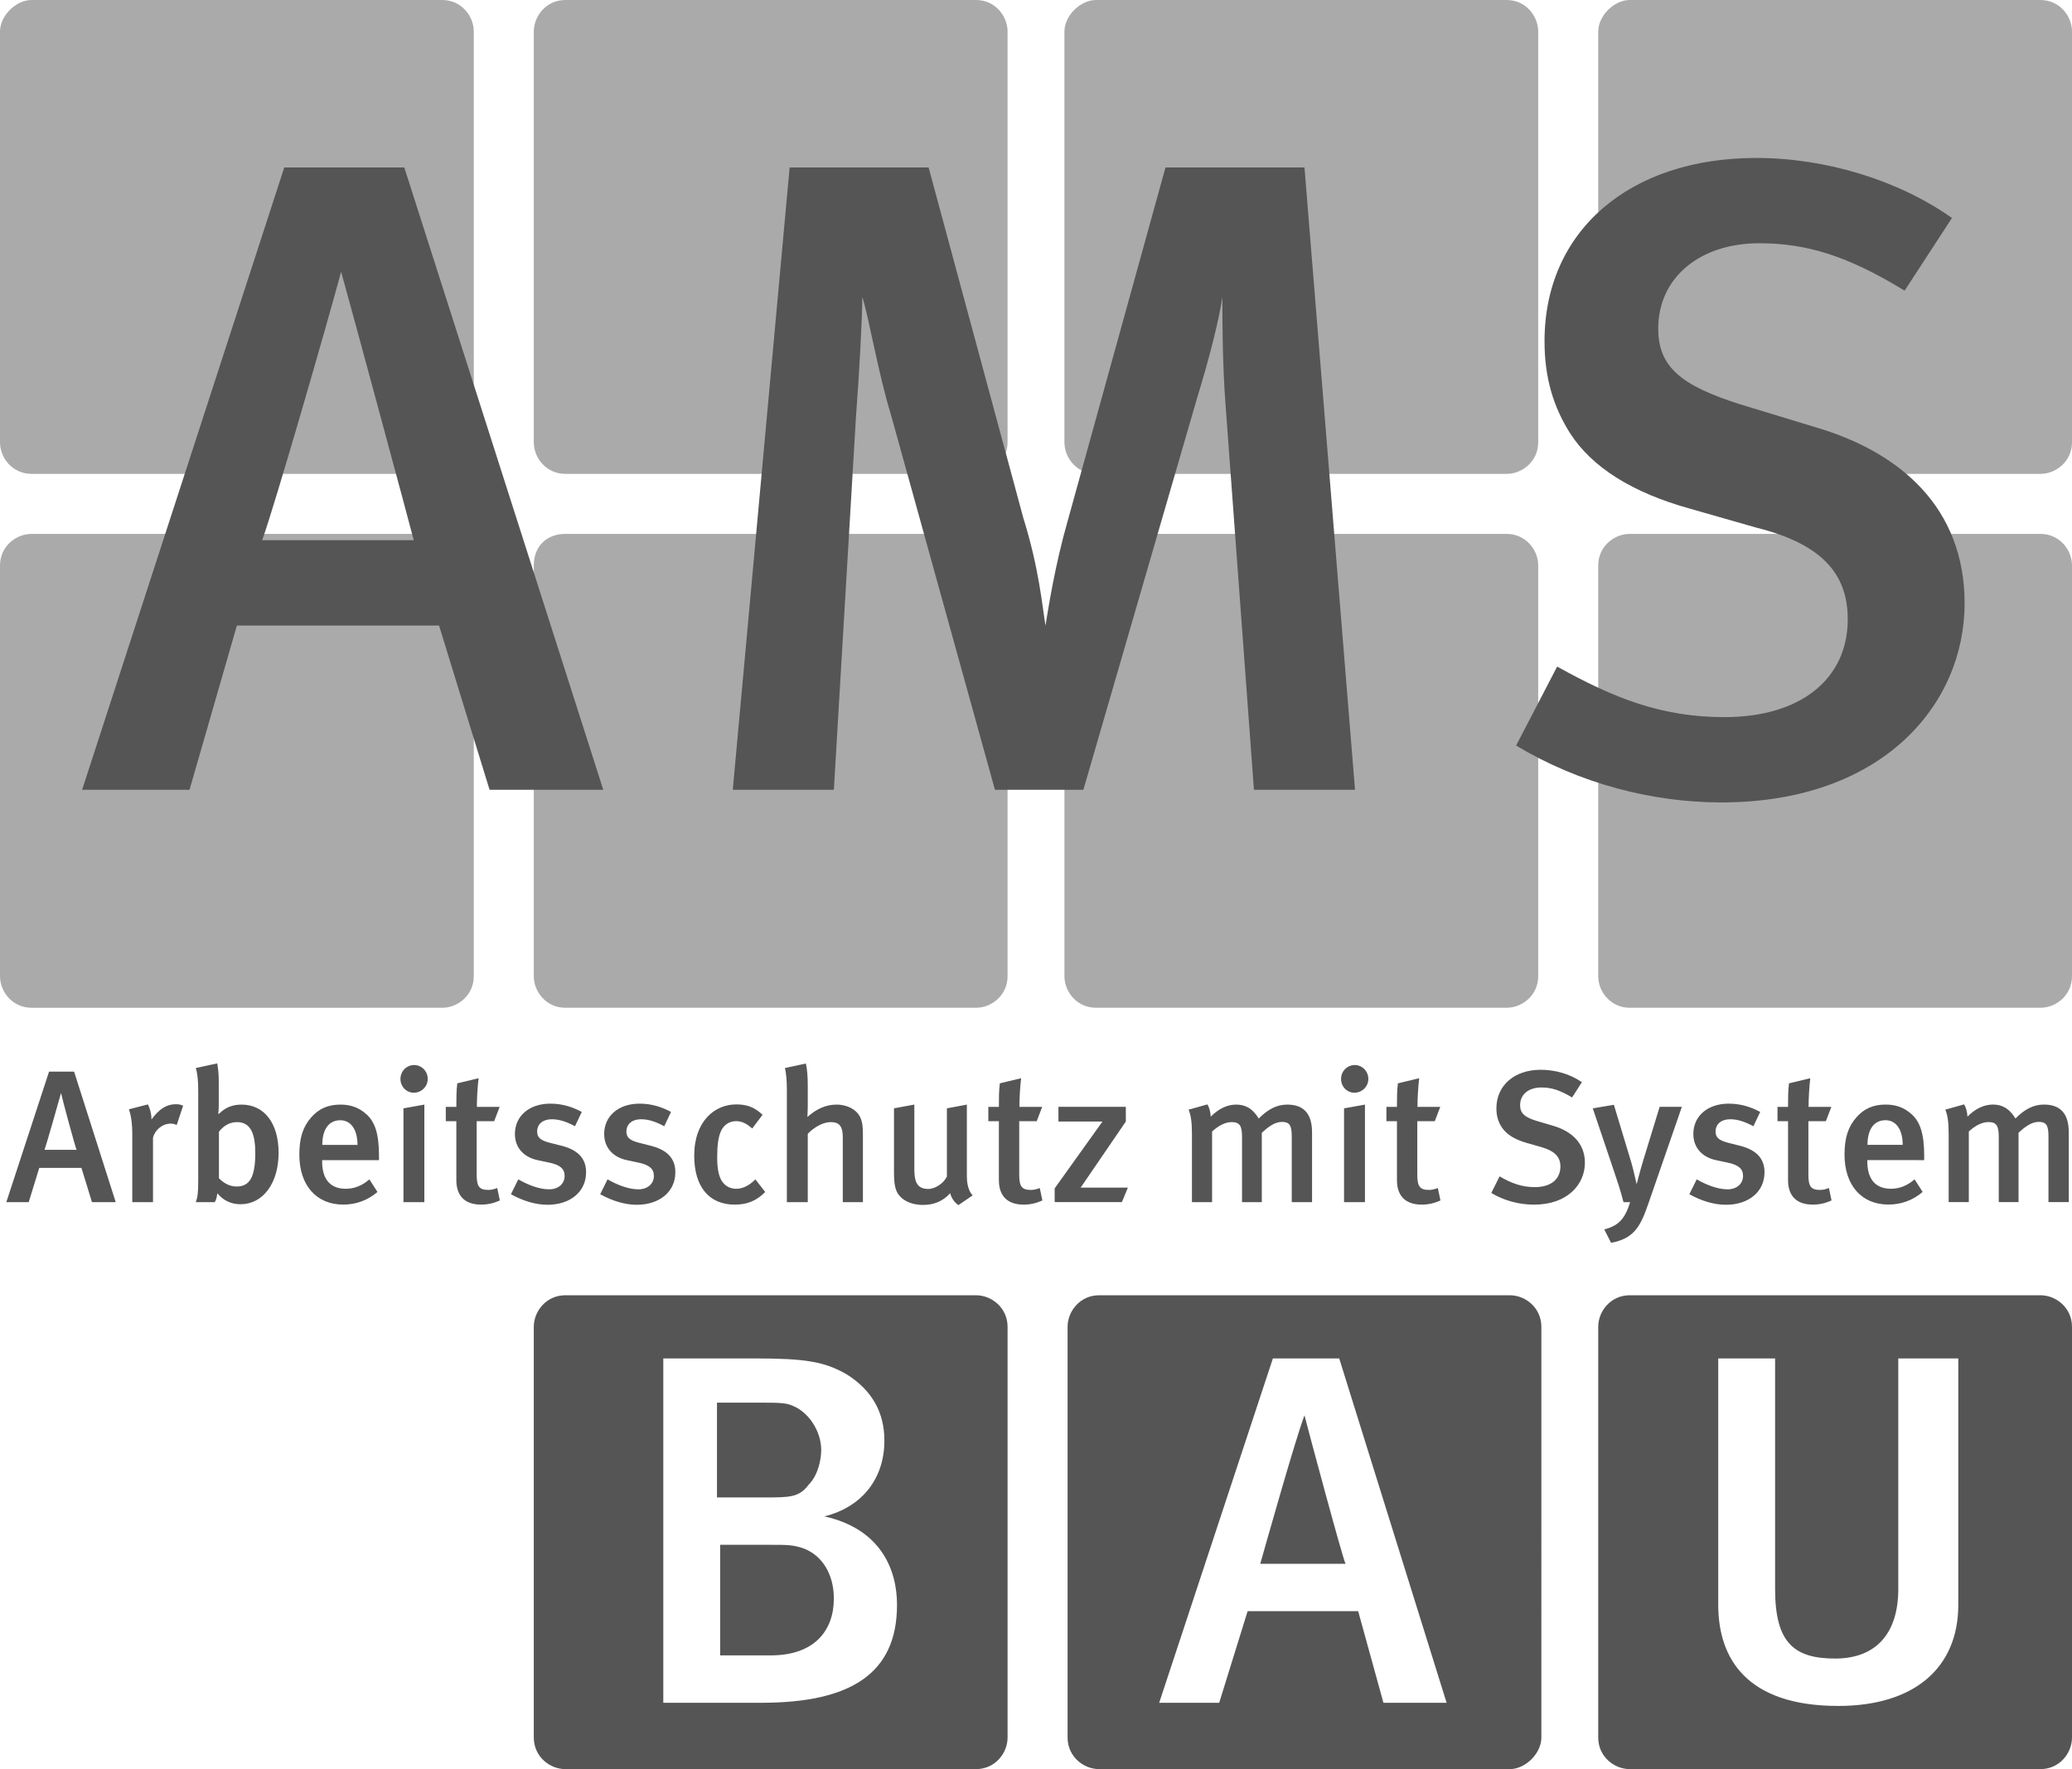 <?xml version="1.0" encoding="UTF-8" standalone="no"?>
<svg
   version="1.1"
   viewBox="0 0 65.6 56"
   id="svg35"
   sodipodi:docname="ams.svg"
   inkscape:version="1.3.1 (91b66b0783, 2023-11-16)"
   xmlns:inkscape="http://www.inkscape.org/namespaces/inkscape"
   xmlns:sodipodi="http://sodipodi.sourceforge.net/DTD/sodipodi-0.dtd"
   xmlns="http://www.w3.org/2000/svg"
   xmlns:svg="http://www.w3.org/2000/svg">
  <defs
     id="defs35" />
  <sodipodi:namedview
     id="namedview35"
     pagecolor="#ffffff"
     bordercolor="#000000"
     borderopacity="0.25"
     inkscape:showpageshadow="2"
     inkscape:pageopacity="0.0"
     inkscape:pagecheckerboard="0"
     inkscape:deskcolor="#d1d1d1"
     inkscape:zoom="8.687928"
     inkscape:cx="37.062922"
     inkscape:cy="40.51599"
     inkscape:window-width="1920"
     inkscape:window-height="1010"
     inkscape:window-x="-6"
     inkscape:window-y="-6"
     inkscape:window-maximized="1"
     inkscape:current-layer="svg35" />
  <style
     type="text/css"
     id="style1">
	.st0{fill:#BFD8DD;}
	.st1{fill:#80B1BB;}
</style>
  <g
     id="g1"
     style="fill:#aaaaaa;fill-opacity:1">
    <path
       class="st0"
       d="m 1,0 h 13 c 0.6,0 1,0.5 1,1 v 13 c 0,0.6 -0.5,1 -1,1 H 1 C 0.4,15 0,14.5 0,14 V 1 C 0,0.5 0.5,0 1,0"
       id="path1"
       style="fill:#aaaaaa;fill-opacity:1" />
    <path
       class="st0"
       d="m 17.9,0 h 13 c 0.6,0 1,0.5 1,1 v 13 c 0,0.6 -0.5,1 -1,1 h -13 c -0.6,0 -1,-0.5 -1,-1 V 1 c 0,-0.5 0.4,-1 1,-1"
       id="path2"
       style="fill:#aaaaaa;fill-opacity:1" />
    <path
       class="st0"
       d="m 34.7,0 h 13 c 0.6,0 1,0.5 1,1 v 13 c 0,0.6 -0.5,1 -1,1 h -13 c -0.6,0 -1,-0.5 -1,-1 V 1 c 0,-0.5 0.5,-1 1,-1"
       id="path3"
       style="fill:#aaaaaa;fill-opacity:1" />
    <path
       class="st0"
       d="m 51.6,0 h 13 c 0.6,0 1,0.5 1,1 v 13 c 0,0.6 -0.5,1 -1,1 h -13 c -0.6,0 -1,-0.5 -1,-1 V 1 c 0,-0.5 0.5,-1 1,-1"
       id="path4"
       style="fill:#aaaaaa;fill-opacity:1" />
    <path
       class="st0"
       d="m 1,16.9 h 13 c 0.6,0 1,0.5 1,1 v 13 c 0,0.6 -0.5,1 -1,1 H 1 c -0.6,0 -1,-0.5 -1,-1 v -13 c 0,-0.6 0.5,-1 1,-1"
       id="path5"
       style="fill:#aaaaaa;fill-opacity:1" />
    <path
       class="st0"
       d="m 17.9,16.9 h 13 c 0.6,0 1,0.5 1,1 v 13 c 0,0.6 -0.5,1 -1,1 h -13 c -0.6,0 -1,-0.5 -1,-1 v -13 c 0,-0.6 0.4,-1 1,-1"
       id="path6"
       style="fill:#aaaaaa;fill-opacity:1" />
    <path
       class="st0"
       d="m 34.7,16.9 h 13 c 0.6,0 1,0.5 1,1 v 13 c 0,0.6 -0.5,1 -1,1 h -13 c -0.6,0 -1,-0.5 -1,-1 v -13 c 0,-0.6 0.5,-1 1,-1"
       id="path7"
       style="fill:#aaaaaa;fill-opacity:1" />
    <path
       class="st0"
       d="m 51.6,16.9 h 13 c 0.6,0 1,0.5 1,1 v 13 c 0,0.6 -0.5,1 -1,1 h -13 c -0.6,0 -1,-0.5 -1,-1 v -13 c 0,-0.6 0.5,-1 1,-1"
       id="path8"
       style="fill:#aaaaaa;fill-opacity:1" />
  </g>
  <g
     id="g465"
     style="fill:#555555;fill-opacity:1">
    <path
       class="st1"
       d="m 25.6,47 c 0.3,-0.3 0.4,-0.8 0.4,-1.1 0,-0.6 -0.4,-1.2 -0.9,-1.4 -0.2,-0.1 -0.5,-0.1 -1,-0.1 h -1.4 v 3 h 1.5 c 0.8,0 1.1,0 1.4,-0.4 m 0.8,3.6 c 0,-0.8 -0.4,-1.4 -1,-1.6 -0.3,-0.1 -0.5,-0.1 -1,-0.1 h -1.6 v 3.5 h 1.6 c 1.4,0 2,-0.8 2,-1.8 M 26.1,48 c 1.8,0.4 2.3,1.7 2.3,2.8 0,2.2 -1.5,3.1 -4.3,3.1 H 21 V 43 h 2.9 c 1.6,0 2.2,0.1 2.9,0.5 0.8,0.5 1.2,1.2 1.2,2.1 0,1.2 -0.7,2.1 -1.9,2.4 m 5.8,7 V 42 c 0,-0.6 -0.5,-1 -1,-1 h -13 c -0.6,0 -1,0.5 -1,1 v 13 c 0,0.6 0.5,1 1,1 h 13 c 0.6,0 1,-0.5 1,-1"
       id="path9"
       style="fill:#555555;fill-opacity:1" />
    <path
       class="st1"
       d="m 39.9,49.5 h 2.7 c -0.1,-0.2 -1.2,-4.3 -1.3,-4.7 v 0 c -0.3,0.8 -1.2,4 -1.4,4.7 m 5.9,4.4 h -2 L 43,51 h -3.5 l -0.9,2.9 H 36.7 L 40.3,43 h 2.1 z m 3,1.1 V 42 c 0,-0.6 -0.5,-1 -1,-1 h -13 c -0.6,0 -1,0.5 -1,1 v 13 c 0,0.6 0.5,1 1,1 h 13 c 0.5,0 1,-0.5 1,-1"
       id="path10"
       style="fill:#555555;fill-opacity:1" />
    <path
       class="st1"
       d="m 62,50.8 c 0,2 -1.4,3.2 -3.8,3.2 -2.9,0 -3.8,-1.5 -3.8,-3.2 V 43 h 1.8 v 7.3 c 0,1.7 0.6,2.2 1.9,2.2 1.3,0 2,-0.8 2,-2.2 V 43 H 62 Z M 65.6,55 V 42 c 0,-0.6 -0.5,-1 -1,-1 h -13 c -0.6,0 -1,0.5 -1,1 v 13 c 0,0.6 0.5,1 1,1 h 13 c 0.6,0 1,-0.5 1,-1"
       id="path11"
       style="fill:#555555;fill-opacity:1" />
    <path
       class="st1"
       d="m 10.8,8.6 v 0 C 10.4,10.1 8.7,16 8.3,17.1 h 4.8 C 13,16.7 11,9.3 10.8,8.6 M 15.5,25 13.9,19.8 H 7.5 L 6,25 H 2.6 L 9,5.3 h 3.8 L 19.1,25 Z"
       id="path12"
       style="fill:#555555;fill-opacity:1" />
    <path
       class="st1"
       d="M 39.7,25 38.8,12.8 C 38.7,11.5 38.7,10 38.7,9.4 c -0.1,0.7 -0.4,1.9 -0.8,3.2 L 34.3,25 H 31.5 L 28.2,13.1 C 27.8,11.8 27.5,10 27.3,9.4 c 0,0.7 -0.1,2.5 -0.2,3.8 L 26.4,25 H 23.2 L 25,5.3 h 4.4 l 3,11.1 c 0.5,1.6 0.6,2.8 0.7,3.4 0.1,-0.6 0.3,-1.9 0.7,-3.3 L 36.9,5.3 h 4.4 L 42.9,25 Z"
       id="path13"
       style="fill:#555555;fill-opacity:1" />
    <path
       class="st1"
       d="M 54.5,25.4 C 52.3,25.4 50,24.8 48,23.6 l 1.3,-2.5 c 1.8,1 3.3,1.6 5.3,1.6 2.4,0 3.9,-1.2 3.9,-3.1 0,-1.5 -0.9,-2.4 -2.9,-2.9 L 53.5,16.1 C 51.7,15.6 50.4,14.8 49.7,13.7 49.2,12.9 48.9,12 48.9,10.8 48.9,7.3 51.6,5 55.6,5 c 2.2,0 4.5,0.7 6.2,1.9 L 60.3,9.2 C 58.5,8.1 57.2,7.7 55.7,7.7 c -1.9,0 -3.2,1.1 -3.2,2.7 0,1.2 0.7,1.8 2.6,2.4 l 2.3,0.7 c 2.8,0.8 4.8,2.6 4.8,5.6 0,3.2 -2.6,6.3 -7.7,6.3"
       id="path14"
       style="fill:#555555;fill-opacity:1" />
    <path
       style="font-weight:500;font-size:5.962px;line-height:0.6;font-family:'Meta Pro';-inkscape-font-specification:'Meta Pro Medium';text-align:center;letter-spacing:0px;text-anchor:middle;fill:#555555;stroke-width:0.3;stroke-miterlimit:7.3;fill-opacity:1"
       d="M 3.664,38.053 2.346,33.922 H 1.553 L 0.2,38.053 H 0.909 L 1.243,36.968 h 1.335 l 0.334,1.085 z M 2.424,36.396 H 1.41 c 0.083,-0.244 0.435,-1.484 0.519,-1.789 h 0.006 c 0.03,0.161 0.447,1.699 0.489,1.789 z m 3.374,-1.395 c -0.078,-0.036 -0.137,-0.048 -0.233,-0.048 -0.292,0 -0.531,0.155 -0.769,0.483 0,-0.167 -0.042,-0.34 -0.113,-0.477 l -0.602,0.155 c 0.066,0.185 0.107,0.429 0.107,0.811 v 2.128 h 0.656 v -2.039 c 0.06,-0.244 0.292,-0.447 0.566,-0.447 0.072,0 0.119,0.018 0.185,0.042 z m 3.023,1.496 c 0,-0.942 -0.453,-1.532 -1.174,-1.532 -0.286,0 -0.507,0.089 -0.715,0.292 l -0.024,-0.006 c 0.006,-0.018 0.018,-0.113 0.018,-0.286 v -0.703 c 0,-0.238 -0.012,-0.388 -0.048,-0.602 L 6.198,33.808 c 0.054,0.167 0.078,0.382 0.078,0.727 v 2.844 c 0,0.405 -0.024,0.537 -0.078,0.674 h 0.602 c 0.042,-0.072 0.054,-0.119 0.083,-0.28 0.185,0.227 0.435,0.346 0.733,0.346 0.703,0 1.204,-0.656 1.204,-1.622 z m -0.739,0.006 c 0,0.757 -0.179,1.055 -0.59,1.055 -0.238,0 -0.429,-0.125 -0.56,-0.262 V 35.823 c 0.119,-0.149 0.298,-0.304 0.572,-0.304 0.471,0 0.578,0.441 0.578,0.984 z m 3.917,0.221 v -0.137 c 0,-0.703 -0.131,-1.073 -0.393,-1.312 -0.256,-0.233 -0.531,-0.31 -0.829,-0.31 -0.382,0 -0.68,0.125 -0.924,0.405 -0.262,0.298 -0.376,0.65 -0.376,1.18 0,0.966 0.537,1.58 1.389,1.58 0.405,0 0.769,-0.131 1.085,-0.399 l -0.256,-0.399 c -0.227,0.197 -0.471,0.298 -0.751,0.298 -0.59,0 -0.745,-0.441 -0.745,-0.859 v -0.048 z m -0.68,-0.483 h -1.115 c 0,-0.489 0.203,-0.781 0.572,-0.781 0.328,0 0.543,0.292 0.543,0.781 z m 2.116,1.812 v -3.088 l -0.662,0.119 v 2.969 z m 0.107,-3.899 c 0,-0.25 -0.197,-0.441 -0.429,-0.441 -0.244,0 -0.435,0.197 -0.435,0.441 0,0.238 0.185,0.435 0.423,0.435 0.244,0 0.441,-0.197 0.441,-0.435 z m 2.283,3.845 -0.083,-0.393 c -0.113,0.042 -0.191,0.06 -0.28,0.06 -0.286,0 -0.37,-0.107 -0.37,-0.483 v -1.693 h 0.554 l 0.173,-0.453 h -0.721 c 0,-0.298 0.024,-0.662 0.054,-0.906 l -0.674,0.161 c -0.03,0.227 -0.03,0.489 -0.03,0.745 h -0.334 v 0.453 h 0.334 v 1.866 c 0,0.429 0.203,0.775 0.787,0.775 0.203,0 0.393,-0.042 0.59,-0.131 z m 2.731,-0.888 c 0,-0.352 -0.161,-0.686 -0.769,-0.841 l -0.376,-0.095 c -0.304,-0.077 -0.405,-0.173 -0.405,-0.358 0,-0.233 0.179,-0.388 0.459,-0.388 0.238,0 0.459,0.072 0.739,0.221 l 0.215,-0.453 c -0.256,-0.137 -0.584,-0.262 -0.996,-0.262 -0.668,0 -1.121,0.393 -1.121,0.96 0,0.423 0.268,0.733 0.721,0.829 l 0.364,0.077 c 0.34,0.072 0.489,0.191 0.489,0.423 0,0.25 -0.203,0.423 -0.489,0.423 -0.34,0 -0.709,-0.161 -0.978,-0.316 l -0.233,0.471 c 0.388,0.215 0.787,0.334 1.157,0.334 0.727,0 1.222,-0.417 1.222,-1.025 z m 2.826,0 c 0,-0.352 -0.161,-0.686 -0.769,-0.841 l -0.376,-0.095 c -0.304,-0.077 -0.405,-0.173 -0.405,-0.358 0,-0.233 0.179,-0.388 0.459,-0.388 0.238,0 0.459,0.072 0.739,0.221 l 0.215,-0.453 c -0.256,-0.137 -0.584,-0.262 -0.996,-0.262 -0.668,0 -1.121,0.393 -1.121,0.96 0,0.423 0.268,0.733 0.721,0.829 l 0.364,0.077 c 0.34,0.072 0.489,0.191 0.489,0.423 0,0.25 -0.203,0.423 -0.489,0.423 -0.34,0 -0.709,-0.161 -0.978,-0.316 l -0.233,0.471 c 0.388,0.215 0.787,0.334 1.157,0.334 0.727,0 1.222,-0.417 1.222,-1.025 z m 2.844,0.62 -0.31,-0.399 c -0.197,0.197 -0.399,0.298 -0.608,0.298 -0.161,0 -0.304,-0.066 -0.399,-0.173 -0.137,-0.149 -0.203,-0.411 -0.203,-0.823 0,-0.376 0.036,-0.656 0.125,-0.841 0.095,-0.197 0.268,-0.304 0.477,-0.304 0.173,0 0.328,0.072 0.507,0.233 l 0.328,-0.435 c -0.268,-0.25 -0.507,-0.328 -0.835,-0.328 -0.674,0 -1.329,0.525 -1.329,1.622 0,0.972 0.459,1.55 1.282,1.55 0.405,0 0.692,-0.125 0.966,-0.399 z m 3.094,0.322 v -2.128 c 0,-0.304 -0.024,-0.441 -0.101,-0.59 -0.101,-0.197 -0.376,-0.37 -0.733,-0.37 -0.322,0 -0.626,0.125 -0.924,0.393 0,-0.03 0.012,-0.173 0.012,-0.34 v -0.644 c 0,-0.292 -0.018,-0.537 -0.06,-0.709 l -0.662,0.143 c 0.036,0.155 0.06,0.388 0.06,0.656 v 3.589 h 0.662 v -2.164 c 0.215,-0.221 0.495,-0.37 0.727,-0.37 0.25,0 0.382,0.107 0.382,0.483 v 2.051 z m 3.476,-0.215 c -0.036,-0.03 -0.185,-0.197 -0.185,-0.602 v -2.271 l -0.632,0.119 v 2.158 c -0.101,0.215 -0.37,0.393 -0.59,0.393 -0.388,0 -0.441,-0.274 -0.441,-0.65 v -2.021 l -0.644,0.119 v 2.045 c 0,0.376 0.048,0.572 0.167,0.715 0.149,0.179 0.411,0.298 0.751,0.298 0.346,0 0.638,-0.119 0.859,-0.37 0.054,0.173 0.131,0.28 0.262,0.376 z m 2.206,0.161 -0.083,-0.393 c -0.113,0.042 -0.191,0.06 -0.28,0.06 -0.286,0 -0.37,-0.107 -0.37,-0.483 v -1.693 h 0.554 l 0.173,-0.453 h -0.721 c 0,-0.298 0.024,-0.662 0.054,-0.906 l -0.674,0.161 c -0.03,0.227 -0.03,0.489 -0.03,0.745 h -0.334 v 0.453 h 0.334 v 1.866 c 0,0.429 0.203,0.775 0.787,0.775 0.203,0 0.393,-0.042 0.59,-0.131 z m 2.707,-0.405 h -1.496 l 1.431,-2.093 v -0.465 h -2.134 v 0.465 h 1.395 l -1.514,2.116 v 0.435 h 2.128 z m 5.831,0.459 v -2.206 c 0,-0.626 -0.292,-0.882 -0.787,-0.882 -0.322,0 -0.608,0.143 -0.9,0.441 -0.221,-0.352 -0.453,-0.441 -0.721,-0.441 -0.28,0 -0.56,0.137 -0.799,0.382 -0.012,-0.167 -0.048,-0.292 -0.107,-0.388 l -0.596,0.167 c 0.072,0.161 0.107,0.388 0.107,0.763 v 2.164 h 0.638 v -2.236 c 0.221,-0.203 0.435,-0.298 0.62,-0.298 0.25,0 0.328,0.113 0.328,0.465 v 2.069 h 0.626 v -2.194 c 0.209,-0.197 0.417,-0.346 0.638,-0.346 0.233,0 0.31,0.101 0.31,0.453 v 2.087 z m 1.675,0 v -3.088 l -0.662,0.119 v 2.969 z m 0.107,-3.899 c 0,-0.25 -0.197,-0.441 -0.429,-0.441 -0.244,0 -0.435,0.197 -0.435,0.441 0,0.238 0.185,0.435 0.423,0.435 0.244,0 0.441,-0.197 0.441,-0.435 z m 2.283,3.845 -0.083,-0.393 c -0.113,0.042 -0.191,0.06 -0.28,0.06 -0.286,0 -0.37,-0.107 -0.37,-0.483 v -1.693 h 0.554 l 0.173,-0.453 h -0.721 c 0,-0.298 0.024,-0.662 0.054,-0.906 l -0.674,0.161 c -0.03,0.227 -0.03,0.489 -0.03,0.745 h -0.334 v 0.453 h 0.334 v 1.866 c 0,0.429 0.203,0.775 0.787,0.775 0.203,0 0.393,-0.042 0.59,-0.131 z m 4.573,-1.192 c 0,-0.62 -0.417,-1.002 -1.014,-1.174 L 48.676,35.489 C 48.27,35.37 48.127,35.239 48.127,34.983 c 0,-0.34 0.268,-0.56 0.674,-0.56 0.328,0 0.59,0.089 0.972,0.316 l 0.31,-0.483 c -0.364,-0.256 -0.835,-0.393 -1.306,-0.393 -0.829,0 -1.401,0.495 -1.401,1.222 0,0.238 0.06,0.435 0.173,0.602 0.155,0.233 0.423,0.388 0.799,0.495 l 0.441,0.125 c 0.423,0.119 0.614,0.31 0.614,0.614 0,0.411 -0.304,0.656 -0.811,0.656 -0.417,0 -0.745,-0.125 -1.115,-0.34 l -0.262,0.525 c 0.405,0.244 0.882,0.37 1.353,0.37 1.055,0 1.61,-0.638 1.61,-1.324 z m 3.07,-1.771 h -0.703 l -0.501,1.634 c -0.113,0.364 -0.221,0.793 -0.227,0.817 -0.012,-0.048 -0.113,-0.501 -0.167,-0.68 l -0.554,-1.836 -0.668,0.113 0.686,2.033 c 0.089,0.268 0.203,0.596 0.286,0.936 h 0.209 c -0.173,0.578 -0.405,0.751 -0.817,0.864 l 0.215,0.423 c 0.709,-0.131 0.924,-0.495 1.174,-1.222 z m 2.617,2.075 c 0,-0.352 -0.161,-0.686 -0.769,-0.841 l -0.376,-0.095 c -0.304,-0.077 -0.405,-0.173 -0.405,-0.358 0,-0.233 0.179,-0.388 0.459,-0.388 0.238,0 0.459,0.072 0.739,0.221 l 0.215,-0.453 c -0.256,-0.137 -0.584,-0.262 -0.996,-0.262 -0.668,0 -1.121,0.393 -1.121,0.96 0,0.423 0.268,0.733 0.721,0.829 l 0.364,0.077 c 0.34,0.072 0.489,0.191 0.489,0.423 0,0.25 -0.203,0.423 -0.489,0.423 -0.34,0 -0.709,-0.161 -0.978,-0.316 l -0.233,0.471 c 0.388,0.215 0.787,0.334 1.157,0.334 0.727,0 1.222,-0.417 1.222,-1.025 z m 2.122,0.888 -0.083,-0.393 c -0.113,0.042 -0.191,0.06 -0.28,0.06 -0.286,0 -0.37,-0.107 -0.37,-0.483 v -1.693 h 0.554 l 0.173,-0.453 h -0.721 c 0,-0.298 0.024,-0.662 0.054,-0.906 l -0.674,0.161 c -0.03,0.227 -0.03,0.489 -0.03,0.745 h -0.334 v 0.453 h 0.334 v 1.866 c 0,0.429 0.203,0.775 0.787,0.775 0.203,0 0.393,-0.042 0.59,-0.131 z m 2.933,-1.276 v -0.137 c 0,-0.703 -0.131,-1.073 -0.393,-1.312 -0.256,-0.233 -0.531,-0.31 -0.829,-0.31 -0.382,0 -0.68,0.125 -0.924,0.405 -0.262,0.298 -0.376,0.65 -0.376,1.18 0,0.966 0.537,1.58 1.389,1.58 0.405,0 0.769,-0.131 1.085,-0.399 l -0.256,-0.399 c -0.227,0.197 -0.471,0.298 -0.751,0.298 -0.59,0 -0.745,-0.441 -0.745,-0.859 v -0.048 z m -0.68,-0.483 h -1.115 c 0,-0.489 0.203,-0.781 0.572,-0.781 0.328,0 0.543,0.292 0.543,0.781 z m 5.258,1.812 v -2.206 c 0,-0.626 -0.292,-0.882 -0.787,-0.882 -0.322,0 -0.608,0.143 -0.9,0.441 -0.221,-0.352 -0.453,-0.441 -0.721,-0.441 -0.28,0 -0.56,0.137 -0.799,0.382 -0.012,-0.167 -0.048,-0.292 -0.107,-0.388 l -0.596,0.167 c 0.072,0.161 0.107,0.388 0.107,0.763 v 2.164 h 0.638 v -2.236 c 0.221,-0.203 0.435,-0.298 0.62,-0.298 0.25,0 0.328,0.113 0.328,0.465 v 2.069 h 0.626 v -2.194 c 0.209,-0.197 0.417,-0.346 0.638,-0.346 0.233,0 0.31,0.101 0.31,0.453 v 2.087 z"
       id="text35"
       aria-label="Arbeitsschutz mit System" />
  </g>
</svg>
